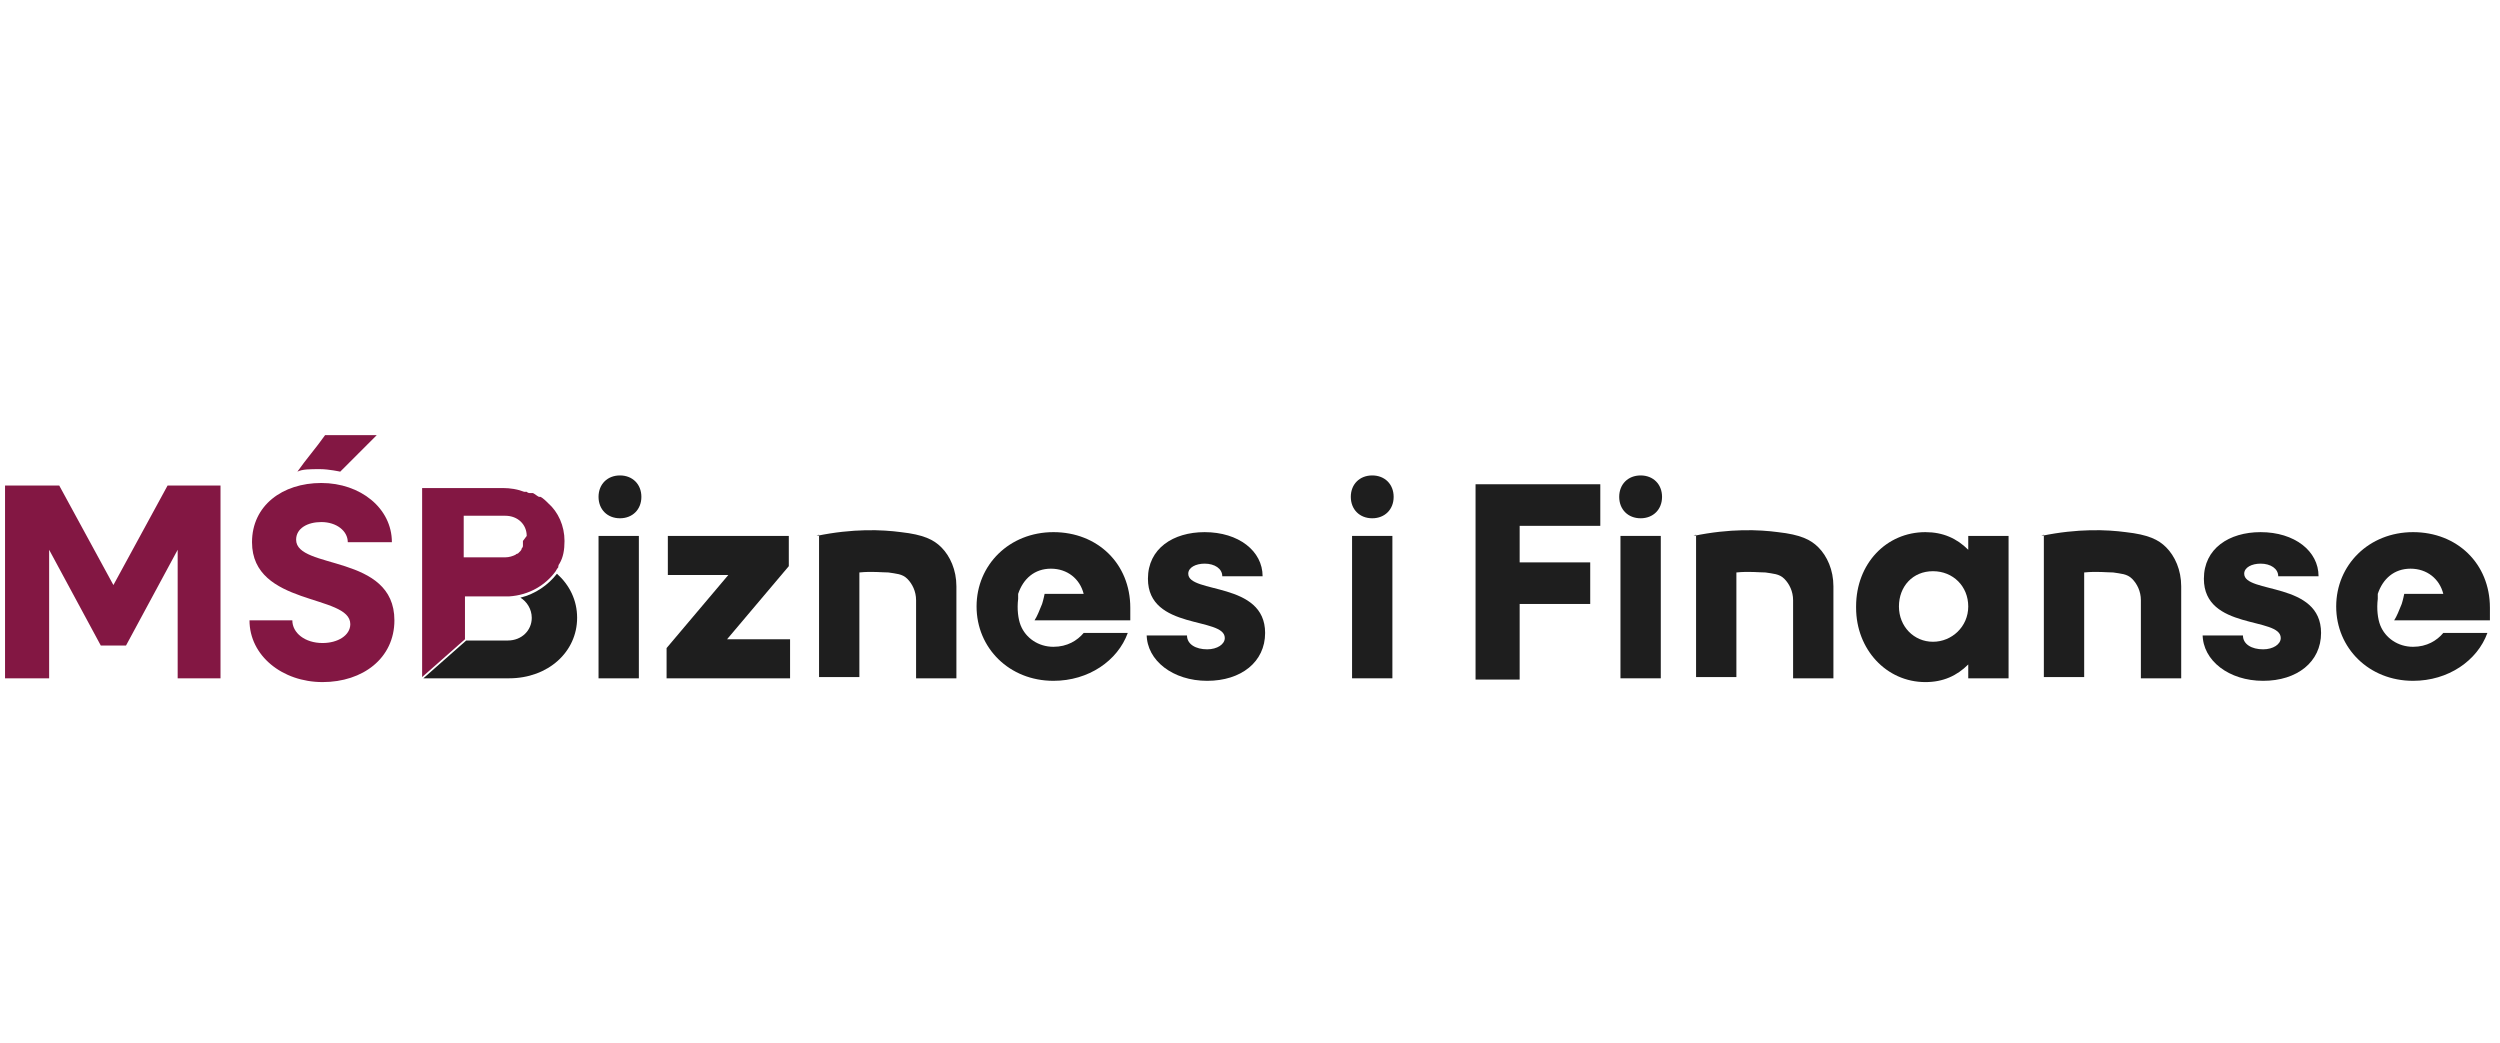 <?xml version="1.0" encoding="UTF-8"?>
<svg xmlns="http://www.w3.org/2000/svg" id="Warstwa_1" version="1.1" viewBox="0 0 19.84 5.67" width="175" height="73">
  <!-- Generator: Adobe Illustrator 29.7.1, SVG Export Plug-In . SVG Version: 2.1.1 Build 8)  -->
  <defs>
    <style>
      .st0 {
        fill: #1e1e1e;
      }

      .st1 {
        fill: #1d1d1b;
      }

      .st2 {
        fill: #831743;
      }
    </style>
  </defs>
  <path class="st2" d="M.04,2.55h.43l.43.79.43-.79h.42v1.53h-.34v-1.02l-.41.76h-.2l-.41-.76v1.02H.04v-1.53Z"/>
  <path class="st2" d="M1.97,3.62h.35c0,.1.1.18.24.18.12,0,.22-.06.22-.15,0-.24-.78-.14-.78-.65,0-.29.24-.47.55-.47s.56.2.56.47h-.35c0-.09-.09-.16-.21-.16-.11,0-.2.05-.2.14,0,.24.78.11.78.64,0,.3-.25.49-.57.49s-.58-.21-.58-.49ZM2.58,2.15h.41l-.29.29s-.09-.02-.16-.02c-.08,0-.14,0-.18.02.07-.1.15-.19.22-.29Z"/>
  <path class="st0" d="M4.75,2.64c0-.1.07-.17.17-.17s.17.07.17.17-.07.17-.17.17-.17-.07-.17-.17ZM4.75,2.95h.32v1.13h-.32v-1.13Z"/>
  <path class="st0" d="M5.29,3.84l.49-.58h-.48v-.31h.96v.24l-.49.58h.5v.31h-.98v-.24Z"/>
  <path class="st0" d="M6.48,2.95c.29-.06.52-.05.67-.03.18.02.26.06.32.12.07.07.12.18.12.31v.73h-.32v-.62c0-.07-.03-.13-.07-.17-.04-.04-.09-.04-.15-.05-.05,0-.13-.01-.23,0v.22s0,.61,0,.61h-.32v-1.13Z"/>
  <path class="st0" d="M8.97,3.62s0-.07,0-.1c0-.35-.26-.6-.61-.6s-.61.26-.61.59.26.59.61.59c.28,0,.51-.16.59-.38h-.35c-.05.06-.13.11-.24.11-.12,0-.22-.07-.26-.17-.02-.05-.03-.13-.02-.21,0-.02,0-.03,0-.04.04-.12.13-.2.26-.2s.23.08.26.2h-.31s-.01.05-.02.08c-.02.05-.04.1-.06.13.24,0,.48,0,.72,0Z"/>
  <path class="st0" d="M19.76,3.62s0-.07,0-.1c0-.35-.26-.6-.61-.6s-.61.26-.61.59.26.59.61.59c.28,0,.51-.16.59-.38h-.35c-.05.06-.13.11-.24.11-.12,0-.22-.07-.26-.17-.02-.05-.03-.13-.02-.21,0-.02,0-.03,0-.04.04-.12.13-.2.26-.2s.23.08.26.2h-.31s-.01.05-.02.08c-.02.05-.04.1-.06.13.24,0,.48,0,.72,0Z"/>
  <path class="st0" d="M9.1,3.74h.32c0,.07.07.11.16.11.08,0,.14-.04.14-.09,0-.17-.61-.06-.61-.47,0-.24.2-.37.45-.37.27,0,.46.15.46.35h-.32c0-.06-.06-.1-.14-.1-.07,0-.13.03-.13.08,0,.16.61.06.61.47,0,.23-.19.38-.46.38s-.48-.16-.48-.37Z"/>
  <path class="st0" d="M10.73,2.95h.32v1.13h-.32v-1.13Z"/>
  <path class="st0" d="M12.86,2.95h.32v1.13h-.32v-1.13Z"/>
  <path class="st0" d="M14.73,3.51c0-.34.24-.59.55-.59.14,0,.25.05.34.14v-.11h.32v1.13h-.32v-.11c-.09.09-.2.14-.34.14-.31,0-.55-.26-.55-.59ZM15.62,3.51c0-.16-.12-.28-.28-.28s-.27.12-.27.28.12.28.27.28.28-.12.28-.28Z"/>
  <path class="st0" d="M17.48,3.74h.32c0,.07.07.11.16.11.08,0,.14-.04.14-.09,0-.17-.61-.06-.61-.47,0-.24.2-.37.45-.37.27,0,.46.15.46.35h-.32c0-.06-.06-.1-.14-.1-.07,0-.13.03-.13.08,0,.16.61.06.61.47,0,.23-.19.38-.46.38s-.48-.16-.48-.37Z"/>
  <path class="st1" d="M3.68,3.42h0s.3,0,.3,0c.01,0,.03,0,.04,0h-.34Z"/>
  <path class="st0" d="M4.58,3.6c0,.27-.23.48-.54.48h-.09c-.2,0-.39,0-.59,0l.34-.3h.33c.11,0,.19-.08.19-.18,0-.07-.04-.13-.09-.16.12-.03.22-.1.29-.19.1.09.16.21.16.35Z"/>
  <path class="st2" d="M4.34,2.68h0s-.03-.03-.05-.04c0,0,0,0-.01,0-.01,0-.03-.02-.05-.03,0,0-.01,0-.02,0-.01,0-.02,0-.03-.01,0,0-.01,0-.02,0-.05-.02-.11-.03-.17-.03h-.64v1.5l.34-.3v-.34h.35c.16-.01.29-.09.37-.2,0,0,0,0,0,0,0,0,.01-.02.02-.03,0,0,0-.02.01-.03.03-.05.04-.11.04-.18,0-.12-.05-.23-.13-.3ZM4.15,2.99s0,0,0,0c0,0,0,0,0,0,0,0,0,.01,0,.02,0,0,0,0,0,0,0,0,0,.02,0,.02,0,0,0,0,0,0,0,0,0,.01-.01.02,0,0,0,.01-.01.02,0,0-.01.01-.02.02,0,0,0,0,0,0,0,0,0,0,0,0,0,0-.01,0-.02.01-.02.01-.05.02-.08.02h-.33v-.33h.33c.1,0,.17.07.17.16h0Z"/>
  <path class="st0" d="M10.72,2.64c0-.1.07-.17.17-.17s.17.07.17.17-.07.17-.17.17-.17-.07-.17-.17Z"/>
  <path class="st0" d="M12.85,2.64c0-.1.07-.17.17-.17s.17.07.17.17-.07.17-.17.17-.17-.07-.17-.17Z"/>
  <path class="st0" d="M13.44,2.95c.29-.06.52-.05.67-.03.18.02.26.06.32.12.07.07.12.18.12.31v.73h-.32v-.62c0-.07-.03-.13-.07-.17-.04-.04-.09-.04-.15-.05-.05,0-.13-.01-.23,0v.22s0,.61,0,.61h-.32v-1.13Z"/>
  <path class="st0" d="M16.2,2.95c.29-.06.52-.05.67-.03.18.02.26.06.32.12.07.07.12.18.12.31v.73h-.32v-.62c0-.07-.03-.13-.07-.17-.04-.04-.09-.04-.15-.05-.05,0-.13-.01-.23,0v.22s0,.61,0,.61h-.32v-1.13Z"/>
  <path class="st0" d="M11.71,2.54h.99v.33h-.64v.29h.56v.33h-.56v.6h-.35v-1.54Z"/>
</svg>
